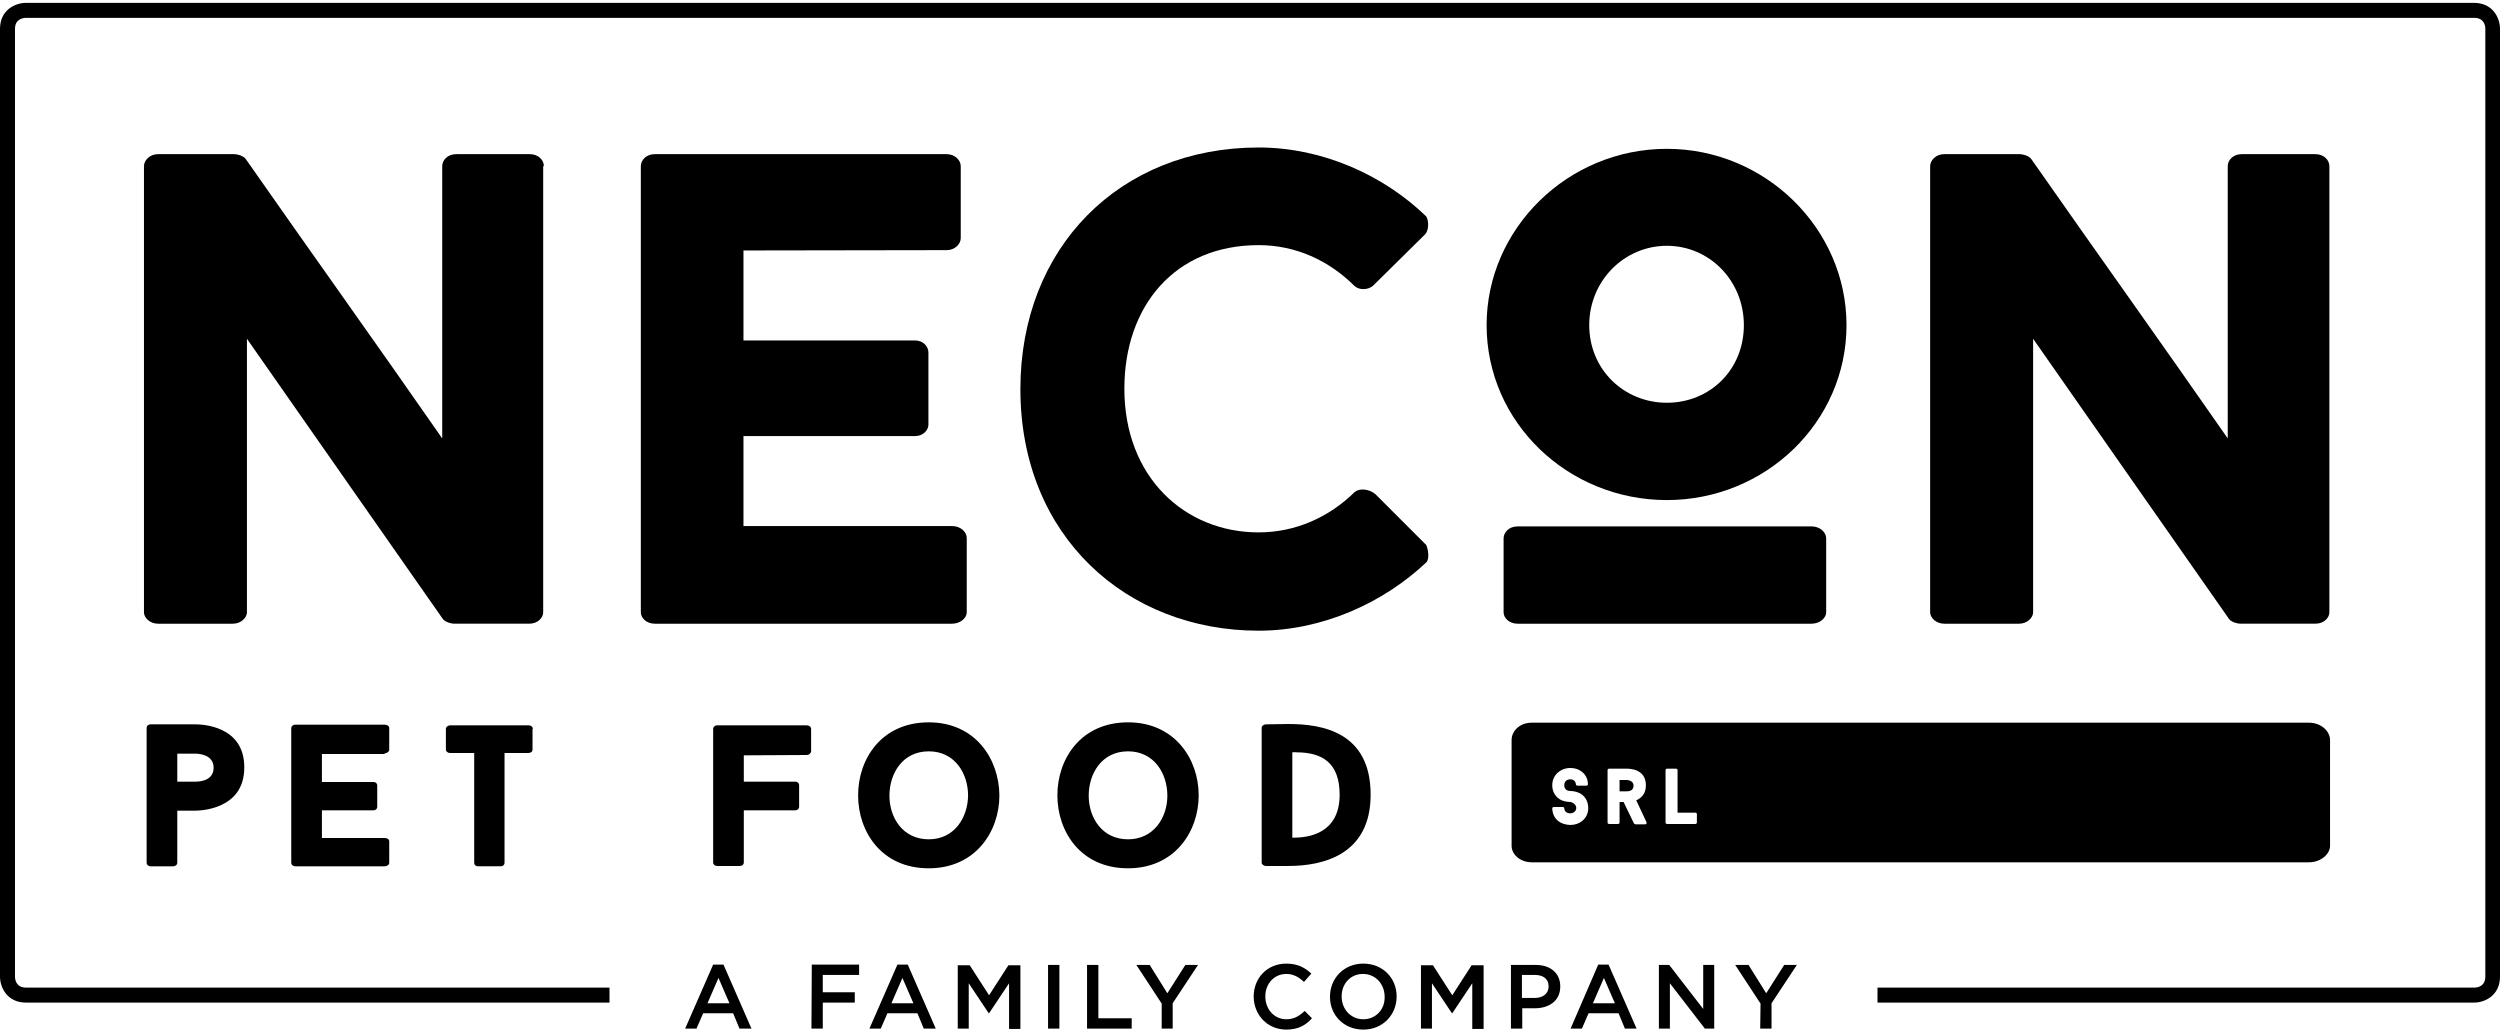 <?xml version="1.0" encoding="utf-8"?>
<!-- Generator: Adobe Illustrator 28.0.0, SVG Export Plug-In . SVG Version: 6.00 Build 0)  -->
<svg version="1.1" id="Layer_1" xmlns="http://www.w3.org/2000/svg" xmlns:xlink="http://www.w3.org/1999/xlink" x="0px" y="0px"
	 viewBox="0 0 750.2 309.82" style="enable-background:new 0 0 750.2 309.82;" xml:space="preserve">
<g>
	<g>
		<path d="M163.2,49.86c0-1.8-1.6-3.6-4.2-3.6h-22.1c-2.6,0-4.2,1.8-4.2,3.6v81.7c-20.3-29.2-38.8-55-59-83.9
			c-0.8-1-2.6-1.4-3.4-1.4H47.4c-2.4,0-4.2,1.8-4.2,3.6v133.9c0,1.6,1.8,3.4,4.2,3.4h22.5c2.4,0,4.2-1.8,4.2-3.4v-82.1
			c20.7,29.6,38.2,54.7,58.8,84.1c0.8,1,2.6,1.4,3.4,1.4h22.5c2.6,0,4.2-1.8,4.2-3.4V49.86H163.2z"/>
	</g>
	<g>
		<path d="M284.1,75.06c2.4,0,4.2-1.8,4.2-3.6v-21.6c0-1.8-1.8-3.6-4.2-3.6h-87.6c-2.6,0-4.2,1.8-4.2,3.6v133.9
			c0,1.6,1.6,3.4,4.2,3.4h89.2c2.6,0,4.4-1.8,4.4-3.4v-22.3c0-1.8-1.8-3.6-4.4-3.6h-62.6v-27h51.5c2.4,0,4-1.8,4-3.4v-21.7
			c0-1.8-1.6-3.6-4-3.6h-51.5v-27L284.1,75.06L284.1,75.06z"/>
	</g>
	<g>
		<path d="M377.7,159.76c-22.1,0-40.3-16.5-40.3-43.1c0-24.8,15.1-43.1,40.3-43.1c11.1,0,21.1,4.6,28.8,12.3c1.4,1.2,3.8,1.2,5.4,0
			l15.7-15.5c1.2-1.2,1.2-4,0.4-5.4c-12.7-12.3-31-20.7-50.3-20.7c-41.7,0-71.5,30-71.5,72.5c0,44.3,32,72.5,71.5,72.5
			c19.3,0,37.6-8.5,50.3-20.5c1-1,0.6-3.8,0-5.2l-15.3-15.3c-2-1.6-4.8-1.8-6.2-0.6C398.9,155.16,388.8,159.76,377.7,159.76"/>
	</g>
	<g>
		<path d="M523.3,97.56c0,13.5-10.3,23.3-23.1,23.3c-12.8,0-23.3-9.9-23.3-23.3c0-13.3,10.5-23.8,23.3-23.8
			C513,73.76,523.3,84.26,523.3,97.56 M554.1,97.56c0-29-24.4-52.9-53.9-52.9c-29.8,0-54.1,24-54.1,52.9c0,29.2,24.4,52.5,54.1,52.5
			C529.7,150.06,554.1,126.76,554.1,97.56"/>
	</g>
	<g>
		<path d="M548,161.56c0-1.8-1.8-3.6-4.4-3.6h-88.2c-2.6,0-4.2,1.8-4.2,3.6v22.2c0,1.6,1.6,3.4,4.2,3.4h88.2c2.6,0,4.4-1.8,4.4-3.4
			V161.56z"/>
	</g>
	<g>
		<path d="M486,234.06v3.4h2.1c0.6,0,2.1-0.1,2.1-1.7c0-1.5-1.7-1.7-2.1-1.7L486,234.06L486,234.06z M471.2,247.56
			c-3-0.1-5.3-1.8-5.4-5c0-0.2,0.2-0.4,0.5-0.4h2.6c0.2,0,0.5,0.1,0.5,0.4c0.1,1,0.8,1.5,1.8,1.5c0.9,0,1.8-0.6,1.8-1.6
			s-1-1.7-1.8-1.8c-0.1,0-1.3,0-2.6-0.5c-1.8-0.9-2.8-2.5-2.8-4.5c0-3.2,2.6-5.2,5.4-5.2c3,0,5.3,2,5.3,4.9c0,0.2-0.2,0.4-0.5,0.4
			h-2.6c-0.3,0-0.5-0.2-0.5-0.4c-0.1-1-0.8-1.5-1.7-1.5c-1,0-1.8,0.6-1.8,1.8c0,1.1,0.8,1.7,1.8,1.7c0.1,0,1.3,0,2.5,0.5
			c1.9,0.8,2.9,2.6,2.9,4.6C476.6,245.76,473.9,247.56,471.2,247.56 M487.2,240.66H486v6.2c0,0.2-0.2,0.4-0.5,0.4h-2.6
			c-0.3,0-0.5-0.2-0.5-0.4v-15.8c0-0.2,0.2-0.4,0.5-0.4h5.2c1,0,5.8,0.1,5.8,5c0,2.5-1.3,3.8-2.9,4.5c0.5,1.1,1.1,2.3,1.6,3.4
			l1.5,3.2c0.1,0.3-0.1,0.6-0.4,0.6h-2.9c-0.1,0-0.4-0.1-0.5-0.3L487.2,240.66z M500.3,247.26c-0.3,0-0.5-0.2-0.5-0.4v-15.8
			c0-0.2,0.2-0.4,0.5-0.4h2.6c0.3,0,0.5,0.2,0.5,0.4v12.8h5.3c0.3,0,0.5,0.2,0.5,0.4v2.6c0,0.2-0.2,0.4-0.5,0.4H500.3z
			 M459.7,258.76h233.1c3.8,0,6.4-2.6,6.4-4.9v-31.8c0-2.6-2.6-5.2-6.4-5.2H459.7c-3.8,0-6.1,2.6-6.1,5.2v31.8
			C453.6,256.16,455.9,258.76,459.7,258.76"/>
	</g>
	<g>
		<path d="M699,49.86c0-1.8-1.6-3.6-4.2-3.6h-22.1c-2.6,0-4.2,1.8-4.2,3.6v81.7c-20.3-29.2-38.8-55-59-83.9c-0.8-1-2.6-1.4-3.4-1.4
			h-22.7c-2.4,0-4.2,1.8-4.2,3.6v133.9c0,1.6,1.8,3.4,4.2,3.4h22.5c2.4,0,4.2-1.8,4.2-3.4v-82.1c20.7,29.6,38.2,54.7,58.8,84.1
			c0.8,1,2.6,1.4,3.4,1.4h22.5c2.6,0,4.2-1.8,4.2-3.4L699,49.86L699,49.86z"/>
	</g>
	<g>
		<path d="M387.9,225.76c0.6-0.1,0.6,0,1.1,0c7.6,0,13,3,13,12.7c0,11.6-9.2,13-14.2,12.9v-25.6H387.9z M379.9,217.36
			c-0.7,0-1.3,0.5-1.3,1v40.5c0,0.5,0.6,1,1.3,1h6.7c10.5,0,24.7-3.4,24.7-21.4c0-18.8-14.5-21.2-24.7-21.2L379.9,217.36
			L379.9,217.36z M338.5,251.86c-7.8,0-11.8-6.5-11.8-13.1s3.9-13.3,11.8-13.3c7.8,0,11.8,6.6,11.8,13.3
			C350.3,245.36,346.2,251.86,338.5,251.86 M338.5,216.76c-14.2,0-21.2,11-21.2,21.9s7,21.9,21.2,21.9c14,0,21.2-11,21.2-21.9
			C359.7,227.76,352.5,216.76,338.5,216.76 M278.7,251.86c-7.8,0-11.8-6.5-11.8-13.1s3.9-13.3,11.8-13.3c7.8,0,11.8,6.6,11.8,13.3
			C290.4,245.36,286.4,251.86,278.7,251.86 M278.7,216.76c-14.2,0-21.2,11-21.2,21.9s7,21.9,21.2,21.9c14,0,21.2-11,21.2-21.9
			C299.8,227.76,292.7,216.76,278.7,216.76 M242,226.56c0.8,0,1.4-0.6,1.4-1.1v-6.7c0-0.6-0.5-1.1-1.4-1.1h-26.8
			c-0.7,0-1.2,0.5-1.2,1.1v40.1c0,0.5,0.5,1,1.2,1h6.7c0.9,0,1.3-0.5,1.3-1v-15.7h15.4c0.8,0,1.2-0.6,1.2-1v-6.6c0-0.5-0.4-1-1.2-1
			h-15.4v-7.9L242,226.56L242,226.56z M159.9,218.76c0-0.6-0.5-1.1-1.3-1.1h-23.5c-0.7,0-1.3,0.5-1.3,1.1v6.2c0,0.5,0.5,1,1.3,1h7.2
			v33c0,0.5,0.4,1,1.2,1h6.7c0.8,0,1.2-0.5,1.2-1v-33h7.1c0.8,0,1.3-0.4,1.3-1v-6.2H159.9z M115.4,226.06c0.8,0,1.4-0.6,1.4-1v-6.6
			c0-0.6-0.6-1-1.4-1H88.6c-0.7,0-1.2,0.5-1.2,1v40.5c0,0.5,0.5,1,1.2,1h26.8c0.8,0,1.4-0.5,1.4-1v-6.5c0-0.6-0.6-1-1.4-1H96.6v-8.3
			H112c0.8,0,1.2-0.5,1.2-1v-6.5c0-0.5-0.4-1-1.2-1H96.6v-8.4h18.8L115.4,226.06L115.4,226.06z M58.6,234.56h-5.4v-8.4h5.4
			c0.9,0,5.5,0.2,5.5,4.2C64.1,234.46,59.6,234.56,58.6,234.56 M58.6,217.36H45.2c-0.7,0-1.2,0.5-1.2,1v40.6c0,0.5,0.5,1,1.2,1h6.7
			c0.9,0,1.3-0.6,1.3-1v-15.7h5.4c1,0,14.7-0.1,14.7-12.9C73.4,217.66,60.4,217.36,58.6,217.36"/>
	</g>
	<g>
		<path d="M528.2,308.66h3.4v-7.6l7.6-11.5h-3.8l-5.4,8.5l-5.3-8.5h-4l7.6,11.6L528.2,308.66L528.2,308.66z M497.8,308.66h3.3v-13.6
			l10.5,13.6h2.8v-19.1h-3.3v13.2l-10.2-13.2h-3.1V308.66z M478,301.06l3.3-7.6l3.3,7.6H478z M471.3,308.66h3.4l2-4.6h9l1.9,4.6h3.5
			l-8.4-19.2h-3.1L471.3,308.66z M456.7,299.46v-6.9h3.9c2.5,0,4.1,1.2,4.1,3.4v0.1c0,2-1.6,3.4-4.1,3.4H456.7z M453.4,308.66h3.4
			v-6.1h3.8c4.2,0,7.6-2.2,7.6-6.5v-0.1c0-3.8-2.8-6.4-7.3-6.4h-7.5V308.66z M426.4,308.66h3.3v-13.6l6,9h0.1l6-9v13.7h3.4v-19.1
			h-3.6l-5.8,9l-5.8-9h-3.6V308.66z M409.1,305.86c-3.8,0-6.5-3.1-6.5-6.8v-0.1c0-3.7,2.6-6.7,6.4-6.7s6.5,3.1,6.5,6.8v0.1
			C415.6,302.86,412.9,305.86,409.1,305.86 M409.1,308.96c5.9,0,10-4.5,10-9.9v-0.1c0-5.4-4.1-9.8-10-9.8s-10,4.5-10,9.9v0.1
			C399.1,304.56,403.2,308.96,409.1,308.96 M386,308.96c3.6,0,5.8-1.3,7.7-3.4l-2.2-2.2c-1.6,1.5-3.1,2.5-5.5,2.5
			c-3.7,0-6.3-3.1-6.3-6.8v-0.1c0-3.7,2.6-6.7,6.3-6.7c2.2,0,3.8,1,5.3,2.4l2.2-2.5c-1.8-1.7-4-3-7.5-3c-5.8,0-9.8,4.4-9.8,9.9v0.1
			C376.3,304.66,380.4,308.96,386,308.96 M348.5,308.66h3.4v-7.6l7.6-11.5h-3.8l-5.4,8.5l-5.3-8.5h-4l7.6,11.6v7.5H348.5z
			 M326.2,308.66h13.4v-3.1h-10v-16h-3.4V308.66z M314.5,308.66h3.4v-19.1h-3.4V308.66z M287.4,308.66h3.3v-13.6l6,9h0.1l6-9v13.7
			h3.4v-19.1h-3.6l-5.8,9l-5.8-9h-3.6V308.66z M267.5,301.06l3.3-7.6l3.3,7.6H267.5z M260.9,308.66h3.4l2-4.6h9l1.9,4.6h3.6
			l-8.4-19.2h-3.1L260.9,308.66z M243.5,308.66h3.4v-7.8h9.6v-3.1h-9.6v-5.2h10.9v-3.1h-14.2L243.5,308.66L243.5,308.66z
			 M212.3,301.06l3.3-7.6l3.3,7.6H212.3z M205.6,308.66h3.4l2-4.6h9l1.9,4.6h3.6l-8.4-19.2H214L205.6,308.66z"/>
	</g>
	<g>
		<path d="M742.4,300.86h-179v-4.5h179.1c1,0,3.3-0.4,3.3-3.3V8.66c0-1-0.4-3.3-3.3-3.3H7.8c-1,0-3.3,0.4-3.3,3.3v284.4
			c0,1,0.4,3.3,3.3,3.3h175.1v4.5H7.8c-5.7,0-7.8-4.6-7.8-7.8V8.66c0-5.7,4.6-7.8,7.8-7.8h734.6c5.7,0,7.8,4.6,7.8,7.8v284.4
			C750.2,298.76,745.6,300.86,742.4,300.86z"/>
	</g>
</g>
</svg>
